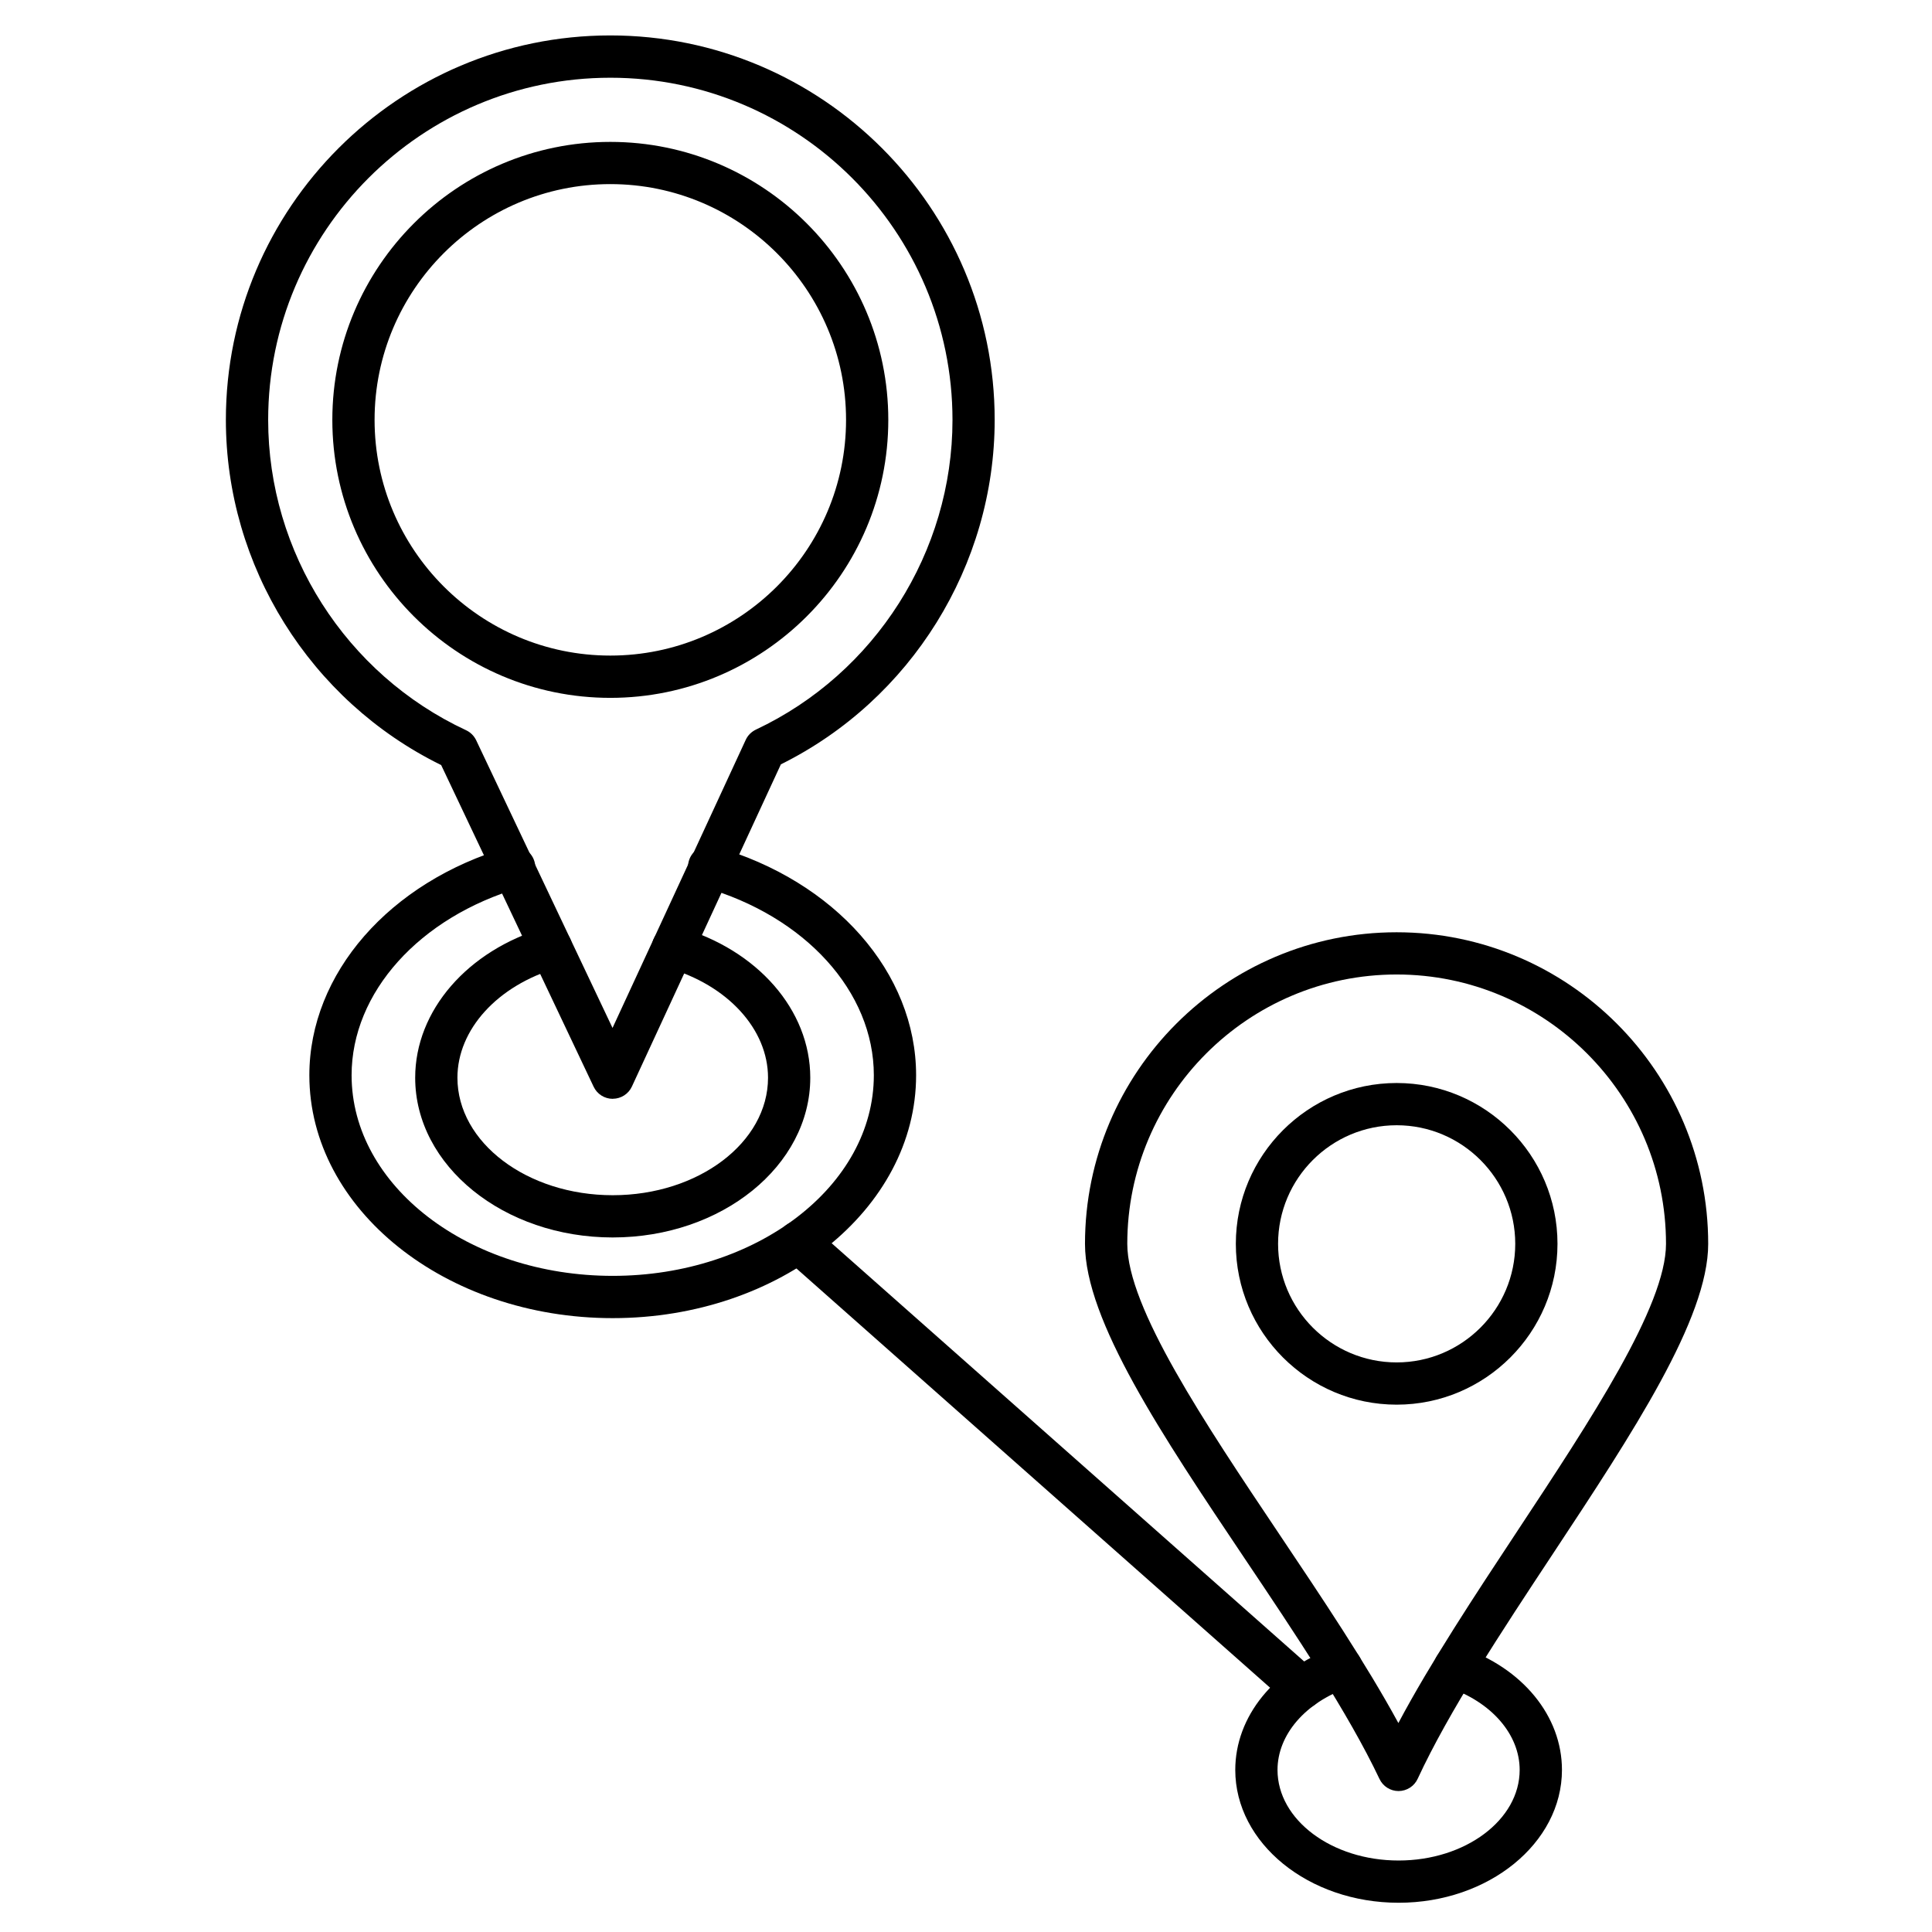 <?xml version="1.0" encoding="UTF-8"?>
<!-- Uploaded to: ICON Repo, www.iconrepo.com, Generator: ICON Repo Mixer Tools -->
<svg fill="#000000" width="800px" height="800px" version="1.1" viewBox="144 144 512 512" xmlns="http://www.w3.org/2000/svg">
 <g>
  <path d="m306.38 435.2c-2.16 0-4.133-1.242-5.059-3.203l-40.406-85.246c-34.73-17.039-57.055-52.73-57.055-91.492 0-56.168 45.699-101.87 101.87-101.87 56.168 0 101.87 45.699 101.87 101.87 0 38.582-22.168 74.195-56.66 91.301l-39.477 85.379c-0.906 1.969-2.879 3.234-5.051 3.246-0.012 0.016-0.023 0.016-0.035 0.016zm-0.637-270.6c-50 0-90.676 40.676-90.676 90.676 0 35.109 20.578 67.387 52.43 82.234 1.188 0.547 2.137 1.5 2.699 2.676l36.129 76.23 35.301-76.344c0.547-1.199 1.512-2.148 2.699-2.719 31.652-14.902 52.094-47.121 52.094-82.074-0.012-50.008-40.688-90.68-90.676-90.68z"/>
  <path d="m305.74 328.94c-40.617 0-73.668-33.051-73.668-73.668 0-40.617 33.051-73.668 73.668-73.668 40.617 0 73.668 33.051 73.668 73.668 0 40.621-33.051 73.668-73.668 73.668zm0-136.15c-34.449 0-62.473 28.023-62.473 62.473s28.023 62.473 62.473 62.473c34.449 0 62.473-28.023 62.473-62.473 0-34.441-28.023-62.473-62.473-62.473z"/>
  <path d="m514.64 618.65c-2.16 0-4.133-1.242-5.059-3.203-8.363-17.633-22.324-38.457-35.828-58.578-21.707-32.367-42.219-62.93-42.219-83.23 0-45.531 37.047-82.578 82.578-82.578s82.578 37.047 82.578 82.578c0 19.828-20.008 50.125-41.188 82.188-13.523 20.465-27.496 41.637-35.805 59.574-0.906 1.969-2.879 3.234-5.059 3.246 0.02 0.004 0.012 0.004 0 0.004zm-0.516-216.4c-39.363 0-71.383 32.02-71.383 71.383 0 16.883 20.5 47.438 40.316 76.992 11.297 16.84 22.906 34.16 31.527 50 8.586-16.156 20.254-33.812 31.594-50.984 19.336-29.277 39.332-59.551 39.332-76.008-0.004-39.352-32.023-71.383-71.387-71.383z"/>
  <path d="m514.13 516.25c-23.5 0-42.621-19.121-42.621-42.621s19.121-42.621 42.621-42.621 42.621 19.121 42.621 42.621-19.121 42.621-42.621 42.621zm0-74.047c-17.332 0-31.426 14.094-31.426 31.426 0 17.332 14.094 31.426 31.426 31.426 17.332 0 31.426-14.094 31.426-31.426 0-17.32-14.094-31.426-31.426-31.426z"/>
  <path d="m306.38 471.94c-28.863 0-52.352-18.988-52.352-42.332 0-17.777 13.848-33.777 34.461-39.801 2.969-0.863 6.078 0.828 6.941 3.797 0.863 2.969-0.828 6.078-3.797 6.941-15.797 4.625-26.41 16.301-26.41 29.062 0 17.176 18.461 31.137 41.156 31.137 22.695 0 41.156-13.973 41.156-31.137 0-12.875-10.738-24.586-26.723-29.152-2.969-0.852-4.691-3.941-3.852-6.918 0.852-2.969 3.953-4.691 6.918-3.852 20.848 5.957 34.852 21.988 34.852 39.914 0 23.352-23.477 42.34-52.352 42.34z"/>
  <path d="m514.64 648.25c-23.871 0-43.281-15.797-43.281-35.199 0-14.164 10.324-26.883 26.289-32.402 2.922-1.008 6.113 0.539 7.121 3.461 1.008 2.922-0.539 6.113-3.461 7.121-11.387 3.941-18.754 12.504-18.754 21.82 0 13.234 14.398 24.004 32.086 24.004s32.086-10.77 32.086-24.004c0-9.406-7.457-18.004-18.988-21.898-2.922-0.996-4.5-4.164-3.504-7.098 0.996-2.934 4.176-4.5 7.098-3.504 16.156 5.465 26.602 18.227 26.602 32.5-0.012 19.402-19.426 35.199-43.293 35.199z"/>
  <path d="m489.07 596.9c-1.32 0-2.641-0.461-3.707-1.41l-133.45-118.12c-2.316-2.047-2.531-5.586-0.48-7.902 2.047-2.316 5.586-2.531 7.902-0.48l133.45 118.12c2.316 2.047 2.531 5.586 0.48 7.902-1.105 1.254-2.648 1.891-4.195 1.891z"/>
  <path d="m306.38 493.32c-44.336 0-80.398-28.875-80.398-64.363 0-26.938 21.184-51.23 52.711-60.457 2.969-0.863 6.078 0.828 6.941 3.797 0.863 2.969-0.828 6.078-3.797 6.941-26.715 7.816-44.66 27.801-44.66 49.711 0 29.32 31.047 53.168 69.199 53.168 38.156 0 69.199-23.859 69.199-53.168 0-22.113-18.16-42.152-45.188-49.867-2.977-0.852-4.691-3.941-3.84-6.918 0.852-2.977 3.953-4.703 6.918-3.84 31.887 9.102 53.312 33.477 53.312 60.637 0 35.484-36.062 64.359-80.398 64.359z"/>
 </g>
</svg>